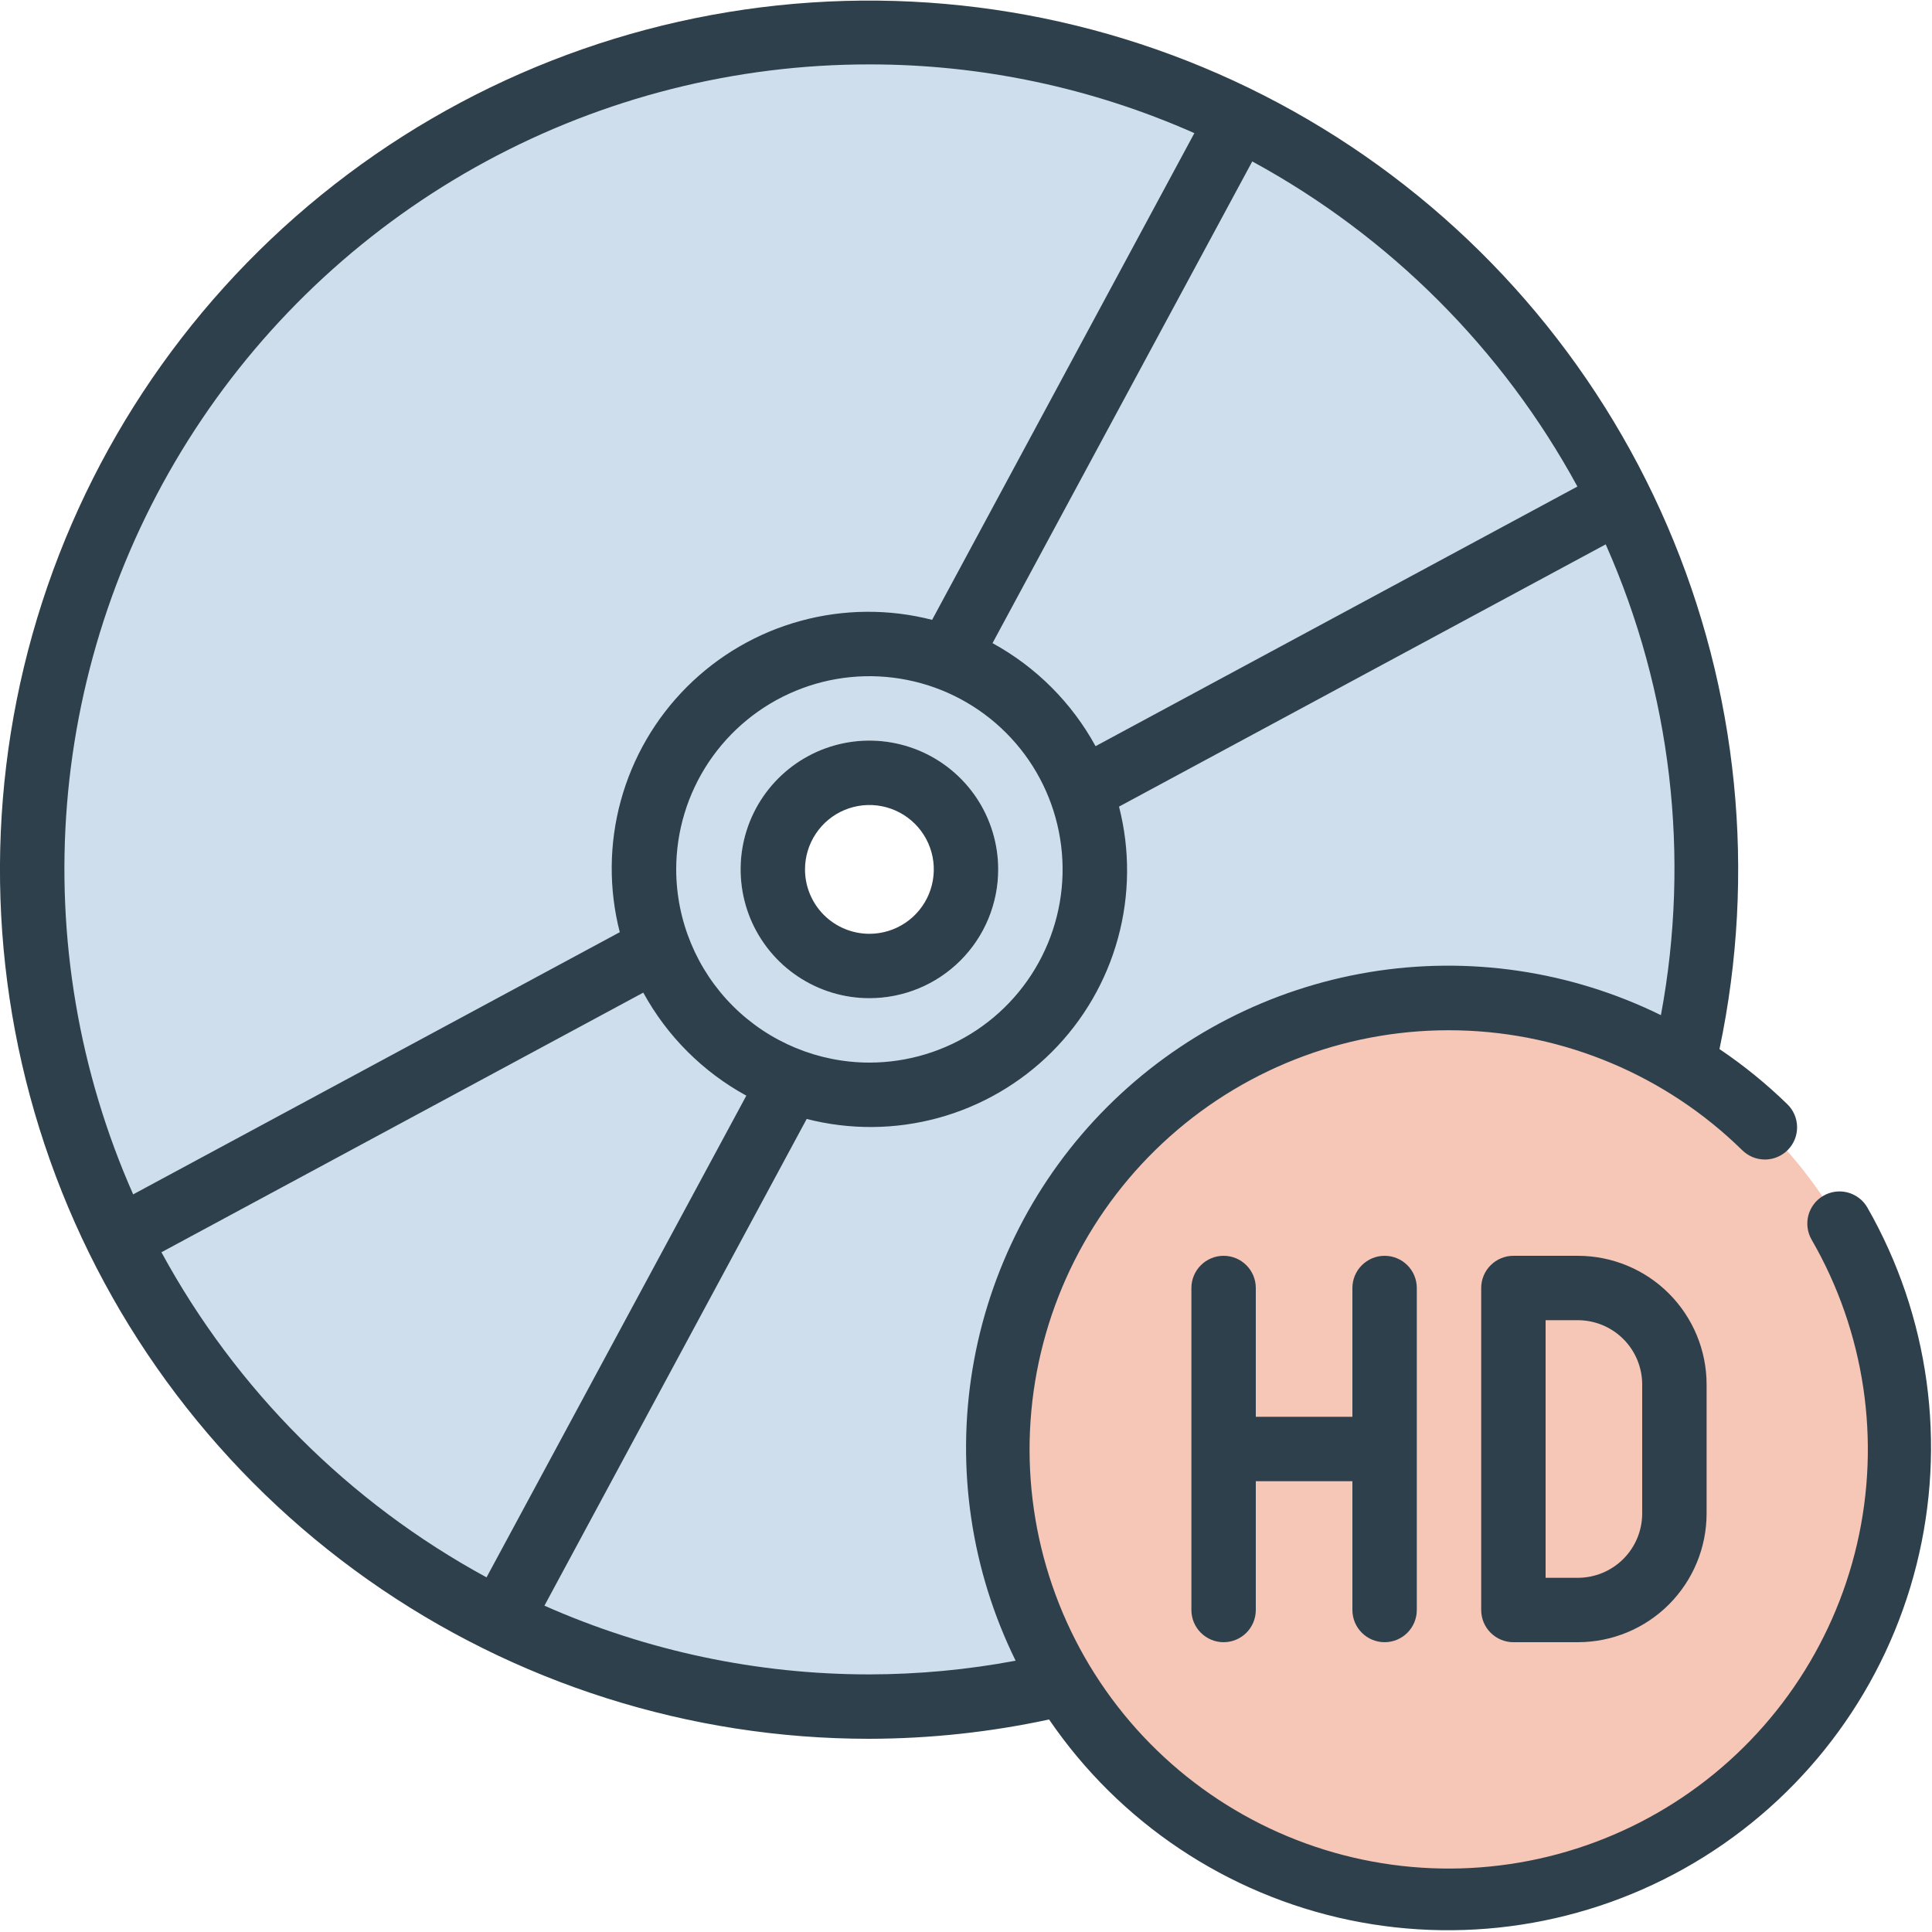 <svg width="54" height="54" viewBox="0 0 54 54" fill="none" xmlns="http://www.w3.org/2000/svg">
<g clip-path="url(#clip0_1766_211)">
<path d="M24.3 0.9C18.094 0.9 12.142 3.365 7.754 7.754C3.365 12.142 0.9 18.094 0.9 24.3C0.9 30.506 3.365 36.458 7.754 40.846C12.142 45.235 18.094 47.7 24.3 47.7C26.134 47.701 27.962 47.483 29.745 47.052L47.052 29.745C47.483 27.962 47.701 26.134 47.7 24.3C47.7 21.227 47.095 18.184 45.919 15.345C44.743 12.506 43.019 9.927 40.846 7.754C38.673 5.581 36.094 3.857 33.255 2.681C30.416 1.505 27.373 0.9 24.3 0.9V0.9ZM24.3 27.9C23.588 27.9 22.892 27.689 22.3 27.293C21.708 26.898 21.246 26.335 20.974 25.678C20.701 25.02 20.63 24.296 20.769 23.598C20.908 22.899 21.251 22.258 21.754 21.754C22.258 21.251 22.899 20.908 23.598 20.769C24.296 20.63 25.02 20.702 25.678 20.974C26.335 21.247 26.898 21.708 27.293 22.3C27.689 22.892 27.9 23.588 27.9 24.3C27.9 25.255 27.521 26.171 26.846 26.846C26.17 27.521 25.255 27.9 24.3 27.9Z" fill="#CEDEEC"/>
<path d="M40.5 53.1C47.459 53.1 53.1 47.459 53.1 40.5C53.1 33.541 47.459 27.9 40.5 27.9C33.541 27.9 27.9 33.541 27.9 40.5C27.9 47.459 33.541 53.1 40.5 53.1Z" fill="#F6C6B6"/>
<path d="M50.964 33.422C50.757 33.541 50.607 33.738 50.545 33.968C50.484 34.199 50.517 34.444 50.636 34.651C52.121 37.222 52.575 40.261 51.905 43.154C51.235 46.047 49.492 48.578 47.028 50.234C44.563 51.891 41.562 52.55 38.63 52.078C35.698 51.606 33.055 50.038 31.235 47.692C29.415 45.346 28.554 42.396 28.826 39.439C29.098 36.482 30.482 33.739 32.699 31.764C34.916 29.788 37.801 28.729 40.769 28.799C43.738 28.87 46.569 30.065 48.69 32.143C48.774 32.227 48.874 32.294 48.984 32.34C49.094 32.386 49.213 32.409 49.332 32.409C49.451 32.409 49.569 32.385 49.679 32.338C49.789 32.292 49.889 32.224 49.972 32.139C50.056 32.054 50.121 31.953 50.166 31.842C50.21 31.731 50.231 31.613 50.229 31.494C50.227 31.374 50.202 31.257 50.154 31.148C50.106 31.038 50.037 30.94 49.95 30.857C49.367 30.29 48.735 29.776 48.06 29.322C49.096 24.41 48.585 19.297 46.597 14.688C44.609 10.078 41.242 6.198 36.958 3.58C32.674 0.962 27.685 -0.264 22.676 0.07C17.667 0.404 12.884 2.281 8.986 5.444C5.088 8.607 2.265 12.9 0.906 17.733C-0.453 22.566 -0.281 27.701 1.398 32.432C3.077 37.163 6.18 41.258 10.282 44.153C14.383 47.048 19.28 48.602 24.3 48.6C25.988 48.596 27.672 48.416 29.322 48.06C31.288 50.941 34.292 52.949 37.706 53.664C41.12 54.379 44.677 53.745 47.634 51.895C50.59 50.045 52.716 47.123 53.566 43.74C54.416 40.358 53.924 36.778 52.193 33.75C52.074 33.543 51.877 33.393 51.646 33.331C51.416 33.27 51.17 33.302 50.964 33.422ZM44.089 13.599L30.621 20.856C29.956 19.64 28.956 18.641 27.741 17.976L35.001 4.512C38.843 6.601 41.999 9.757 44.089 13.599ZM18.9 24.3C18.9 23.232 19.217 22.188 19.81 21.3C20.404 20.412 21.247 19.72 22.234 19.311C23.221 18.902 24.306 18.795 25.354 19.004C26.401 19.212 27.363 19.726 28.119 20.482C28.874 21.237 29.388 22.199 29.596 23.247C29.805 24.294 29.698 25.38 29.289 26.366C28.881 27.353 28.188 28.197 27.3 28.79C26.412 29.383 25.368 29.7 24.3 29.7C22.869 29.699 21.496 29.129 20.483 28.117C19.471 27.104 18.902 25.732 18.9 24.3ZM24.3 1.8C27.429 1.798 30.523 2.453 33.383 3.721L26.053 17.325C24.846 17.015 23.579 17.025 22.377 17.354C21.175 17.682 20.079 18.319 19.198 19.2C18.317 20.081 17.681 21.177 17.352 22.379C17.023 23.581 17.013 24.848 17.323 26.055L3.722 33.383C2.207 29.959 1.572 26.21 1.873 22.478C2.174 18.746 3.403 15.148 5.447 12.011C7.491 8.874 10.286 6.297 13.578 4.514C16.87 2.731 20.556 1.798 24.3 1.8ZM4.512 35.001L17.98 27.744C18.645 28.96 19.644 29.959 20.86 30.624L13.599 44.088C9.757 41.999 6.601 38.843 4.512 35.001ZM24.3 46.8C21.172 46.801 18.077 46.147 15.217 44.879L22.547 31.275C23.754 31.585 25.021 31.575 26.223 31.247C27.425 30.918 28.521 30.281 29.402 29.4C30.283 28.519 30.92 27.423 31.248 26.221C31.577 25.019 31.587 23.752 31.277 22.545L44.88 15.215C46.714 19.345 47.252 23.933 46.423 28.374C43.898 27.133 41.048 26.712 38.273 27.172C35.497 27.633 32.935 28.95 30.946 30.94C28.957 32.929 27.641 35.492 27.182 38.268C26.723 41.044 27.145 43.893 28.387 46.417C27.04 46.67 25.671 46.798 24.3 46.8Z" fill="#2E404B"/>
<path d="M27.9 24.3C27.9 23.588 27.689 22.892 27.294 22.3C26.898 21.708 26.336 21.247 25.678 20.974C25.02 20.702 24.296 20.63 23.598 20.769C22.899 20.908 22.258 21.251 21.755 21.754C21.251 22.258 20.908 22.899 20.769 23.598C20.631 24.296 20.702 25.02 20.974 25.678C21.247 26.335 21.708 26.898 22.3 27.293C22.892 27.689 23.588 27.9 24.3 27.9C25.255 27.9 26.171 27.521 26.846 26.846C27.521 26.171 27.9 25.255 27.9 24.3ZM22.5 24.3C22.5 23.944 22.606 23.596 22.804 23.3C23.001 23.004 23.282 22.773 23.611 22.637C23.94 22.501 24.302 22.465 24.651 22.535C25 22.604 25.321 22.776 25.573 23.027C25.825 23.279 25.996 23.6 26.066 23.949C26.135 24.298 26.099 24.66 25.963 24.989C25.827 25.318 25.596 25.599 25.3 25.797C25.004 25.994 24.656 26.1 24.3 26.1C23.823 26.1 23.365 25.91 23.027 25.573C22.69 25.235 22.5 24.777 22.5 24.3Z" fill="#2E404B"/>
<path d="M38.7 45.9C38.939 45.9 39.168 45.805 39.337 45.636C39.505 45.468 39.6 45.239 39.6 45V36C39.6 35.761 39.505 35.532 39.337 35.364C39.168 35.195 38.939 35.1 38.7 35.1C38.462 35.1 38.233 35.195 38.064 35.364C37.895 35.532 37.8 35.761 37.8 36V39.6H35.1V36C35.1 35.761 35.005 35.532 34.837 35.364C34.668 35.195 34.439 35.1 34.2 35.1C33.962 35.1 33.733 35.195 33.564 35.364C33.395 35.532 33.3 35.761 33.3 36V45C33.3 45.239 33.395 45.468 33.564 45.636C33.733 45.805 33.962 45.9 34.2 45.9C34.439 45.9 34.668 45.805 34.837 45.636C35.005 45.468 35.1 45.239 35.1 45V41.4H37.8V45C37.8 45.239 37.895 45.468 38.064 45.636C38.233 45.805 38.462 45.9 38.7 45.9Z" fill="#2E404B"/>
<path d="M42.3 35.1C42.062 35.1 41.833 35.195 41.664 35.364C41.495 35.532 41.4 35.761 41.4 36V45C41.4 45.239 41.495 45.468 41.664 45.636C41.833 45.805 42.062 45.9 42.3 45.9H44.1C45.055 45.9 45.971 45.521 46.646 44.846C47.321 44.17 47.7 43.255 47.7 42.3V38.7C47.7 37.745 47.321 36.83 46.646 36.154C45.971 35.479 45.055 35.1 44.1 35.1H42.3ZM45.9 38.7V42.3C45.9 42.777 45.711 43.235 45.373 43.573C45.036 43.91 44.578 44.1 44.1 44.1H43.2V36.9H44.1C44.578 36.9 45.036 37.09 45.373 37.427C45.711 37.765 45.9 38.223 45.9 38.7Z" fill="#2E404B"/>
</g>
<defs>
<clipPath id="clip0_1766_211">
<rect width="54" height="54" fill="white"/>
</clipPath>
</defs>
</svg>
